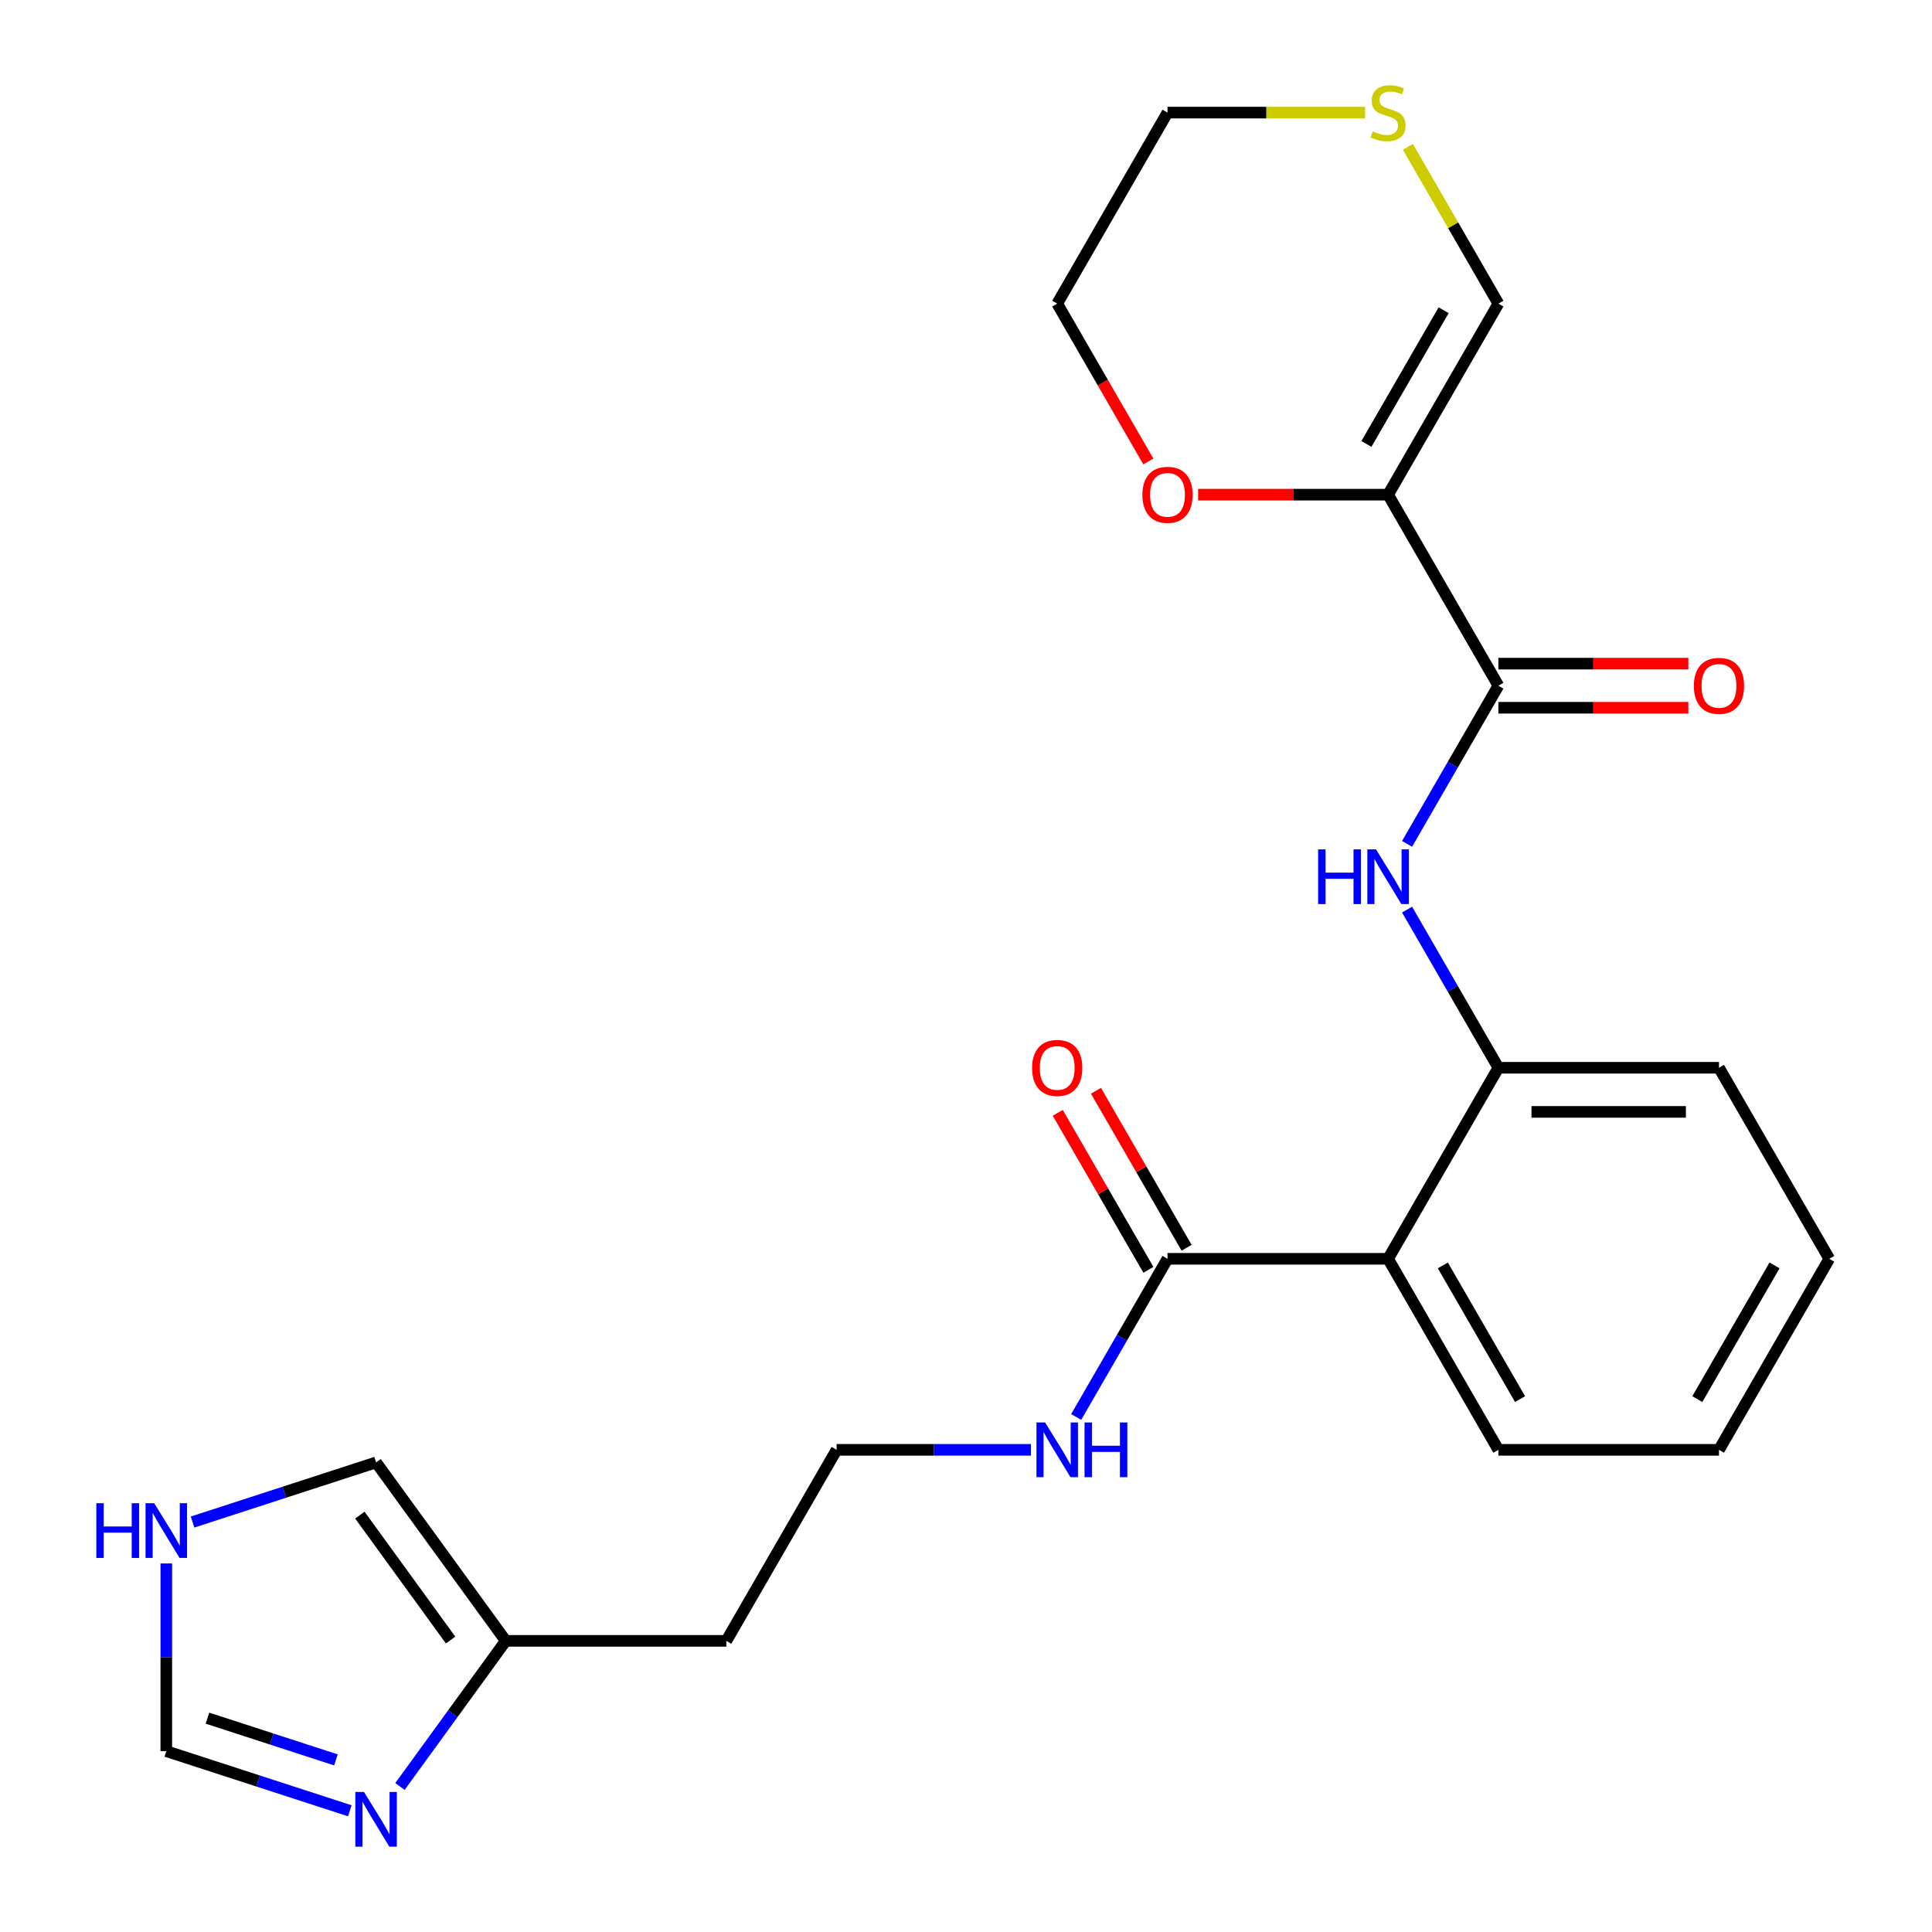 <?xml version='1.0' encoding='iso-8859-1'?>
<svg version='1.1' baseProfile='full'
              xmlns='http://www.w3.org/2000/svg'
                      xmlns:rdkit='http://www.rdkit.org/xml'
                      xmlns:xlink='http://www.w3.org/1999/xlink'
                  xml:space='preserve'
width='1000px' height='1000px' viewBox='0 0 1000 1000'>
<!-- END OF HEADER -->
<rect style='opacity:1.0;fill:#FFFFFF;stroke:none' width='1000' height='1000' x='0' y='0'> </rect>
<path class='bond-0' d='M 718.476,256.039 L 775.563,354.918' style='fill:none;fill-rule:evenodd;stroke:#000000;stroke-width:6px;stroke-linecap:butt;stroke-linejoin:miter;stroke-opacity:1' />
<path class='bond-9' d='M 718.476,256.039 L 775.563,157.16' style='fill:none;fill-rule:evenodd;stroke:#000000;stroke-width:6px;stroke-linecap:butt;stroke-linejoin:miter;stroke-opacity:1' />
<path class='bond-9' d='M 707.263,229.789 L 747.224,160.574' style='fill:none;fill-rule:evenodd;stroke:#000000;stroke-width:6px;stroke-linecap:butt;stroke-linejoin:miter;stroke-opacity:1' />
<path class='bond-10' d='M 718.476,256.039 L 669.315,256.039' style='fill:none;fill-rule:evenodd;stroke:#000000;stroke-width:6px;stroke-linecap:butt;stroke-linejoin:miter;stroke-opacity:1' />
<path class='bond-10' d='M 669.315,256.039 L 620.154,256.039' style='fill:none;fill-rule:evenodd;stroke:#FF0000;stroke-width:6px;stroke-linecap:butt;stroke-linejoin:miter;stroke-opacity:1' />
<path class='bond-2' d='M 775.563,354.918 L 751.931,395.85' style='fill:none;fill-rule:evenodd;stroke:#000000;stroke-width:6px;stroke-linecap:butt;stroke-linejoin:miter;stroke-opacity:1' />
<path class='bond-2' d='M 751.931,395.85 L 728.299,436.782' style='fill:none;fill-rule:evenodd;stroke:#0000FF;stroke-width:6px;stroke-linecap:butt;stroke-linejoin:miter;stroke-opacity:1' />
<path class='bond-13' d='M 775.563,366.335 L 824.724,366.335' style='fill:none;fill-rule:evenodd;stroke:#000000;stroke-width:6px;stroke-linecap:butt;stroke-linejoin:miter;stroke-opacity:1' />
<path class='bond-13' d='M 824.724,366.335 L 873.885,366.335' style='fill:none;fill-rule:evenodd;stroke:#FF0000;stroke-width:6px;stroke-linecap:butt;stroke-linejoin:miter;stroke-opacity:1' />
<path class='bond-13' d='M 775.563,343.5 L 824.724,343.5' style='fill:none;fill-rule:evenodd;stroke:#000000;stroke-width:6px;stroke-linecap:butt;stroke-linejoin:miter;stroke-opacity:1' />
<path class='bond-13' d='M 824.724,343.5 L 873.885,343.5' style='fill:none;fill-rule:evenodd;stroke:#FF0000;stroke-width:6px;stroke-linecap:butt;stroke-linejoin:miter;stroke-opacity:1' />
<path class='bond-1' d='M 718.476,651.555 L 775.563,552.676' style='fill:none;fill-rule:evenodd;stroke:#000000;stroke-width:6px;stroke-linecap:butt;stroke-linejoin:miter;stroke-opacity:1' />
<path class='bond-4' d='M 718.476,651.555 L 604.3,651.555' style='fill:none;fill-rule:evenodd;stroke:#000000;stroke-width:6px;stroke-linecap:butt;stroke-linejoin:miter;stroke-opacity:1' />
<path class='bond-18' d='M 718.476,651.555 L 775.563,750.434' style='fill:none;fill-rule:evenodd;stroke:#000000;stroke-width:6px;stroke-linecap:butt;stroke-linejoin:miter;stroke-opacity:1' />
<path class='bond-18' d='M 746.815,654.969 L 786.776,724.184' style='fill:none;fill-rule:evenodd;stroke:#000000;stroke-width:6px;stroke-linecap:butt;stroke-linejoin:miter;stroke-opacity:1' />
<path class='bond-3' d='M 728.299,470.811 L 751.931,511.744' style='fill:none;fill-rule:evenodd;stroke:#0000FF;stroke-width:6px;stroke-linecap:butt;stroke-linejoin:miter;stroke-opacity:1' />
<path class='bond-3' d='M 751.931,511.744 L 775.563,552.676' style='fill:none;fill-rule:evenodd;stroke:#000000;stroke-width:6px;stroke-linecap:butt;stroke-linejoin:miter;stroke-opacity:1' />
<path class='bond-19' d='M 775.563,552.676 L 889.739,552.676' style='fill:none;fill-rule:evenodd;stroke:#000000;stroke-width:6px;stroke-linecap:butt;stroke-linejoin:miter;stroke-opacity:1' />
<path class='bond-19' d='M 792.69,575.511 L 872.613,575.511' style='fill:none;fill-rule:evenodd;stroke:#000000;stroke-width:6px;stroke-linecap:butt;stroke-linejoin:miter;stroke-opacity:1' />
<path class='bond-14' d='M 614.188,645.846 L 590.729,605.214' style='fill:none;fill-rule:evenodd;stroke:#000000;stroke-width:6px;stroke-linecap:butt;stroke-linejoin:miter;stroke-opacity:1' />
<path class='bond-14' d='M 590.729,605.214 L 567.27,564.581' style='fill:none;fill-rule:evenodd;stroke:#FF0000;stroke-width:6px;stroke-linecap:butt;stroke-linejoin:miter;stroke-opacity:1' />
<path class='bond-14' d='M 594.412,657.264 L 570.953,616.631' style='fill:none;fill-rule:evenodd;stroke:#000000;stroke-width:6px;stroke-linecap:butt;stroke-linejoin:miter;stroke-opacity:1' />
<path class='bond-14' d='M 570.953,616.631 L 547.494,575.999' style='fill:none;fill-rule:evenodd;stroke:#FF0000;stroke-width:6px;stroke-linecap:butt;stroke-linejoin:miter;stroke-opacity:1' />
<path class='bond-15' d='M 604.3,651.555 L 580.668,692.487' style='fill:none;fill-rule:evenodd;stroke:#000000;stroke-width:6px;stroke-linecap:butt;stroke-linejoin:miter;stroke-opacity:1' />
<path class='bond-15' d='M 580.668,692.487 L 557.035,733.419' style='fill:none;fill-rule:evenodd;stroke:#0000FF;stroke-width:6px;stroke-linecap:butt;stroke-linejoin:miter;stroke-opacity:1' />
<path class='bond-5' d='M 207.024,924.668 L 234.399,886.991' style='fill:none;fill-rule:evenodd;stroke:#0000FF;stroke-width:6px;stroke-linecap:butt;stroke-linejoin:miter;stroke-opacity:1' />
<path class='bond-5' d='M 234.399,886.991 L 261.773,849.313' style='fill:none;fill-rule:evenodd;stroke:#000000;stroke-width:6px;stroke-linecap:butt;stroke-linejoin:miter;stroke-opacity:1' />
<path class='bond-8' d='M 181.068,937.266 L 133.571,921.833' style='fill:none;fill-rule:evenodd;stroke:#0000FF;stroke-width:6px;stroke-linecap:butt;stroke-linejoin:miter;stroke-opacity:1' />
<path class='bond-8' d='M 133.571,921.833 L 86.075,906.401' style='fill:none;fill-rule:evenodd;stroke:#000000;stroke-width:6px;stroke-linecap:butt;stroke-linejoin:miter;stroke-opacity:1' />
<path class='bond-8' d='M 173.875,910.918 L 140.628,900.116' style='fill:none;fill-rule:evenodd;stroke:#0000FF;stroke-width:6px;stroke-linecap:butt;stroke-linejoin:miter;stroke-opacity:1' />
<path class='bond-8' d='M 140.628,900.116 L 107.38,889.313' style='fill:none;fill-rule:evenodd;stroke:#000000;stroke-width:6px;stroke-linecap:butt;stroke-linejoin:miter;stroke-opacity:1' />
<path class='bond-6' d='M 261.773,849.313 L 375.949,849.313' style='fill:none;fill-rule:evenodd;stroke:#000000;stroke-width:6px;stroke-linecap:butt;stroke-linejoin:miter;stroke-opacity:1' />
<path class='bond-12' d='M 261.773,849.313 L 194.662,756.943' style='fill:none;fill-rule:evenodd;stroke:#000000;stroke-width:6px;stroke-linecap:butt;stroke-linejoin:miter;stroke-opacity:1' />
<path class='bond-12' d='M 233.233,848.879 L 186.255,784.22' style='fill:none;fill-rule:evenodd;stroke:#000000;stroke-width:6px;stroke-linecap:butt;stroke-linejoin:miter;stroke-opacity:1' />
<path class='bond-7' d='M 99.669,787.808 L 147.166,772.375' style='fill:none;fill-rule:evenodd;stroke:#0000FF;stroke-width:6px;stroke-linecap:butt;stroke-linejoin:miter;stroke-opacity:1' />
<path class='bond-7' d='M 147.166,772.375 L 194.662,756.943' style='fill:none;fill-rule:evenodd;stroke:#000000;stroke-width:6px;stroke-linecap:butt;stroke-linejoin:miter;stroke-opacity:1' />
<path class='bond-26' d='M 86.075,809.239 L 86.075,857.82' style='fill:none;fill-rule:evenodd;stroke:#0000FF;stroke-width:6px;stroke-linecap:butt;stroke-linejoin:miter;stroke-opacity:1' />
<path class='bond-26' d='M 86.075,857.82 L 86.075,906.401' style='fill:none;fill-rule:evenodd;stroke:#000000;stroke-width:6px;stroke-linecap:butt;stroke-linejoin:miter;stroke-opacity:1' />
<path class='bond-11' d='M 775.563,157.16 L 752.139,116.588' style='fill:none;fill-rule:evenodd;stroke:#000000;stroke-width:6px;stroke-linecap:butt;stroke-linejoin:miter;stroke-opacity:1' />
<path class='bond-11' d='M 752.139,116.588 L 728.714,76.015' style='fill:none;fill-rule:evenodd;stroke:#CCCC00;stroke-width:6px;stroke-linecap:butt;stroke-linejoin:miter;stroke-opacity:1' />
<path class='bond-21' d='M 594.384,238.864 L 570.798,198.012' style='fill:none;fill-rule:evenodd;stroke:#FF0000;stroke-width:6px;stroke-linecap:butt;stroke-linejoin:miter;stroke-opacity:1' />
<path class='bond-21' d='M 570.798,198.012 L 547.212,157.16' style='fill:none;fill-rule:evenodd;stroke:#000000;stroke-width:6px;stroke-linecap:butt;stroke-linejoin:miter;stroke-opacity:1' />
<path class='bond-24' d='M 706.541,58.281 L 655.421,58.281' style='fill:none;fill-rule:evenodd;stroke:#CCCC00;stroke-width:6px;stroke-linecap:butt;stroke-linejoin:miter;stroke-opacity:1' />
<path class='bond-24' d='M 655.421,58.281 L 604.3,58.281' style='fill:none;fill-rule:evenodd;stroke:#000000;stroke-width:6px;stroke-linecap:butt;stroke-linejoin:miter;stroke-opacity:1' />
<path class='bond-17' d='M 533.618,750.434 L 483.327,750.434' style='fill:none;fill-rule:evenodd;stroke:#0000FF;stroke-width:6px;stroke-linecap:butt;stroke-linejoin:miter;stroke-opacity:1' />
<path class='bond-17' d='M 483.327,750.434 L 433.037,750.434' style='fill:none;fill-rule:evenodd;stroke:#000000;stroke-width:6px;stroke-linecap:butt;stroke-linejoin:miter;stroke-opacity:1' />
<path class='bond-16' d='M 375.949,849.313 L 433.037,750.434' style='fill:none;fill-rule:evenodd;stroke:#000000;stroke-width:6px;stroke-linecap:butt;stroke-linejoin:miter;stroke-opacity:1' />
<path class='bond-25' d='M 775.563,750.434 L 889.739,750.434' style='fill:none;fill-rule:evenodd;stroke:#000000;stroke-width:6px;stroke-linecap:butt;stroke-linejoin:miter;stroke-opacity:1' />
<path class='bond-23' d='M 889.739,552.676 L 946.827,651.555' style='fill:none;fill-rule:evenodd;stroke:#000000;stroke-width:6px;stroke-linecap:butt;stroke-linejoin:miter;stroke-opacity:1' />
<path class='bond-20' d='M 604.3,58.281 L 547.212,157.16' style='fill:none;fill-rule:evenodd;stroke:#000000;stroke-width:6px;stroke-linecap:butt;stroke-linejoin:miter;stroke-opacity:1' />
<path class='bond-22' d='M 889.739,750.434 L 946.827,651.555' style='fill:none;fill-rule:evenodd;stroke:#000000;stroke-width:6px;stroke-linecap:butt;stroke-linejoin:miter;stroke-opacity:1' />
<path class='bond-22' d='M 878.526,724.184 L 918.488,654.969' style='fill:none;fill-rule:evenodd;stroke:#000000;stroke-width:6px;stroke-linecap:butt;stroke-linejoin:miter;stroke-opacity:1' />
<path  class='atom-3' d='M 682.256 439.637
L 686.096 439.637
L 686.096 451.677
L 700.576 451.677
L 700.576 439.637
L 704.416 439.637
L 704.416 467.957
L 700.576 467.957
L 700.576 454.877
L 686.096 454.877
L 686.096 467.957
L 682.256 467.957
L 682.256 439.637
' fill='#0000FF'/>
<path  class='atom-3' d='M 712.216 439.637
L 721.496 454.637
Q 722.416 456.117, 723.896 458.797
Q 725.376 461.477, 725.456 461.637
L 725.456 439.637
L 729.216 439.637
L 729.216 467.957
L 725.336 467.957
L 715.376 451.557
Q 714.216 449.637, 712.976 447.437
Q 711.776 445.237, 711.416 444.557
L 711.416 467.957
L 707.736 467.957
L 707.736 439.637
L 712.216 439.637
' fill='#0000FF'/>
<path  class='atom-6' d='M 188.402 927.523
L 197.682 942.523
Q 198.602 944.003, 200.082 946.683
Q 201.562 949.363, 201.642 949.523
L 201.642 927.523
L 205.402 927.523
L 205.402 955.843
L 201.522 955.843
L 191.562 939.443
Q 190.402 937.523, 189.162 935.323
Q 187.962 933.123, 187.602 932.443
L 187.602 955.843
L 183.922 955.843
L 183.922 927.523
L 188.402 927.523
' fill='#0000FF'/>
<path  class='atom-8' d='M 49.855 778.065
L 53.695 778.065
L 53.695 790.105
L 68.175 790.105
L 68.175 778.065
L 72.015 778.065
L 72.015 806.385
L 68.175 806.385
L 68.175 793.305
L 53.695 793.305
L 53.695 806.385
L 49.855 806.385
L 49.855 778.065
' fill='#0000FF'/>
<path  class='atom-8' d='M 79.815 778.065
L 89.095 793.065
Q 90.015 794.545, 91.495 797.225
Q 92.975 799.905, 93.055 800.065
L 93.055 778.065
L 96.815 778.065
L 96.815 806.385
L 92.935 806.385
L 82.975 789.985
Q 81.815 788.065, 80.575 785.865
Q 79.375 783.665, 79.015 782.985
L 79.015 806.385
L 75.335 806.385
L 75.335 778.065
L 79.815 778.065
' fill='#0000FF'/>
<path  class='atom-11' d='M 591.3 256.119
Q 591.3 249.319, 594.66 245.519
Q 598.02 241.719, 604.3 241.719
Q 610.58 241.719, 613.94 245.519
Q 617.3 249.319, 617.3 256.119
Q 617.3 262.999, 613.9 266.919
Q 610.5 270.799, 604.3 270.799
Q 598.06 270.799, 594.66 266.919
Q 591.3 263.039, 591.3 256.119
M 604.3 267.599
Q 608.62 267.599, 610.94 264.719
Q 613.3 261.799, 613.3 256.119
Q 613.3 250.559, 610.94 247.759
Q 608.62 244.919, 604.3 244.919
Q 599.98 244.919, 597.62 247.719
Q 595.3 250.519, 595.3 256.119
Q 595.3 261.839, 597.62 264.719
Q 599.98 267.599, 604.3 267.599
' fill='#FF0000'/>
<path  class='atom-12' d='M 710.476 68.001
Q 710.796 68.121, 712.116 68.681
Q 713.436 69.241, 714.876 69.601
Q 716.356 69.921, 717.796 69.921
Q 720.476 69.921, 722.036 68.641
Q 723.596 67.321, 723.596 65.041
Q 723.596 63.481, 722.796 62.521
Q 722.036 61.561, 720.836 61.041
Q 719.636 60.521, 717.636 59.921
Q 715.116 59.161, 713.596 58.441
Q 712.116 57.721, 711.036 56.201
Q 709.996 54.681, 709.996 52.121
Q 709.996 48.561, 712.396 46.361
Q 714.836 44.161, 719.636 44.161
Q 722.916 44.161, 726.636 45.721
L 725.716 48.801
Q 722.316 47.401, 719.756 47.401
Q 716.996 47.401, 715.476 48.561
Q 713.956 49.681, 713.996 51.641
Q 713.996 53.161, 714.756 54.081
Q 715.556 55.001, 716.676 55.521
Q 717.836 56.041, 719.756 56.641
Q 722.316 57.441, 723.836 58.241
Q 725.356 59.041, 726.436 60.681
Q 727.556 62.281, 727.556 65.041
Q 727.556 68.961, 724.916 71.081
Q 722.316 73.161, 717.956 73.161
Q 715.436 73.161, 713.516 72.601
Q 711.636 72.081, 709.396 71.161
L 710.476 68.001
' fill='#CCCC00'/>
<path  class='atom-14' d='M 876.739 354.998
Q 876.739 348.198, 880.099 344.398
Q 883.459 340.598, 889.739 340.598
Q 896.019 340.598, 899.379 344.398
Q 902.739 348.198, 902.739 354.998
Q 902.739 361.878, 899.339 365.798
Q 895.939 369.678, 889.739 369.678
Q 883.499 369.678, 880.099 365.798
Q 876.739 361.918, 876.739 354.998
M 889.739 366.478
Q 894.059 366.478, 896.379 363.598
Q 898.739 360.678, 898.739 354.998
Q 898.739 349.438, 896.379 346.638
Q 894.059 343.798, 889.739 343.798
Q 885.419 343.798, 883.059 346.598
Q 880.739 349.398, 880.739 354.998
Q 880.739 360.718, 883.059 363.598
Q 885.419 366.478, 889.739 366.478
' fill='#FF0000'/>
<path  class='atom-15' d='M 534.212 552.756
Q 534.212 545.956, 537.572 542.156
Q 540.932 538.356, 547.212 538.356
Q 553.492 538.356, 556.852 542.156
Q 560.212 545.956, 560.212 552.756
Q 560.212 559.636, 556.812 563.556
Q 553.412 567.436, 547.212 567.436
Q 540.972 567.436, 537.572 563.556
Q 534.212 559.676, 534.212 552.756
M 547.212 564.236
Q 551.532 564.236, 553.852 561.356
Q 556.212 558.436, 556.212 552.756
Q 556.212 547.196, 553.852 544.396
Q 551.532 541.556, 547.212 541.556
Q 542.892 541.556, 540.532 544.356
Q 538.212 547.156, 538.212 552.756
Q 538.212 558.476, 540.532 561.356
Q 542.892 564.236, 547.212 564.236
' fill='#FF0000'/>
<path  class='atom-16' d='M 540.952 736.274
L 550.232 751.274
Q 551.152 752.754, 552.632 755.434
Q 554.112 758.114, 554.192 758.274
L 554.192 736.274
L 557.952 736.274
L 557.952 764.594
L 554.072 764.594
L 544.112 748.194
Q 542.952 746.274, 541.712 744.074
Q 540.512 741.874, 540.152 741.194
L 540.152 764.594
L 536.472 764.594
L 536.472 736.274
L 540.952 736.274
' fill='#0000FF'/>
<path  class='atom-16' d='M 561.352 736.274
L 565.192 736.274
L 565.192 748.314
L 579.672 748.314
L 579.672 736.274
L 583.512 736.274
L 583.512 764.594
L 579.672 764.594
L 579.672 751.514
L 565.192 751.514
L 565.192 764.594
L 561.352 764.594
L 561.352 736.274
' fill='#0000FF'/>
</svg>

